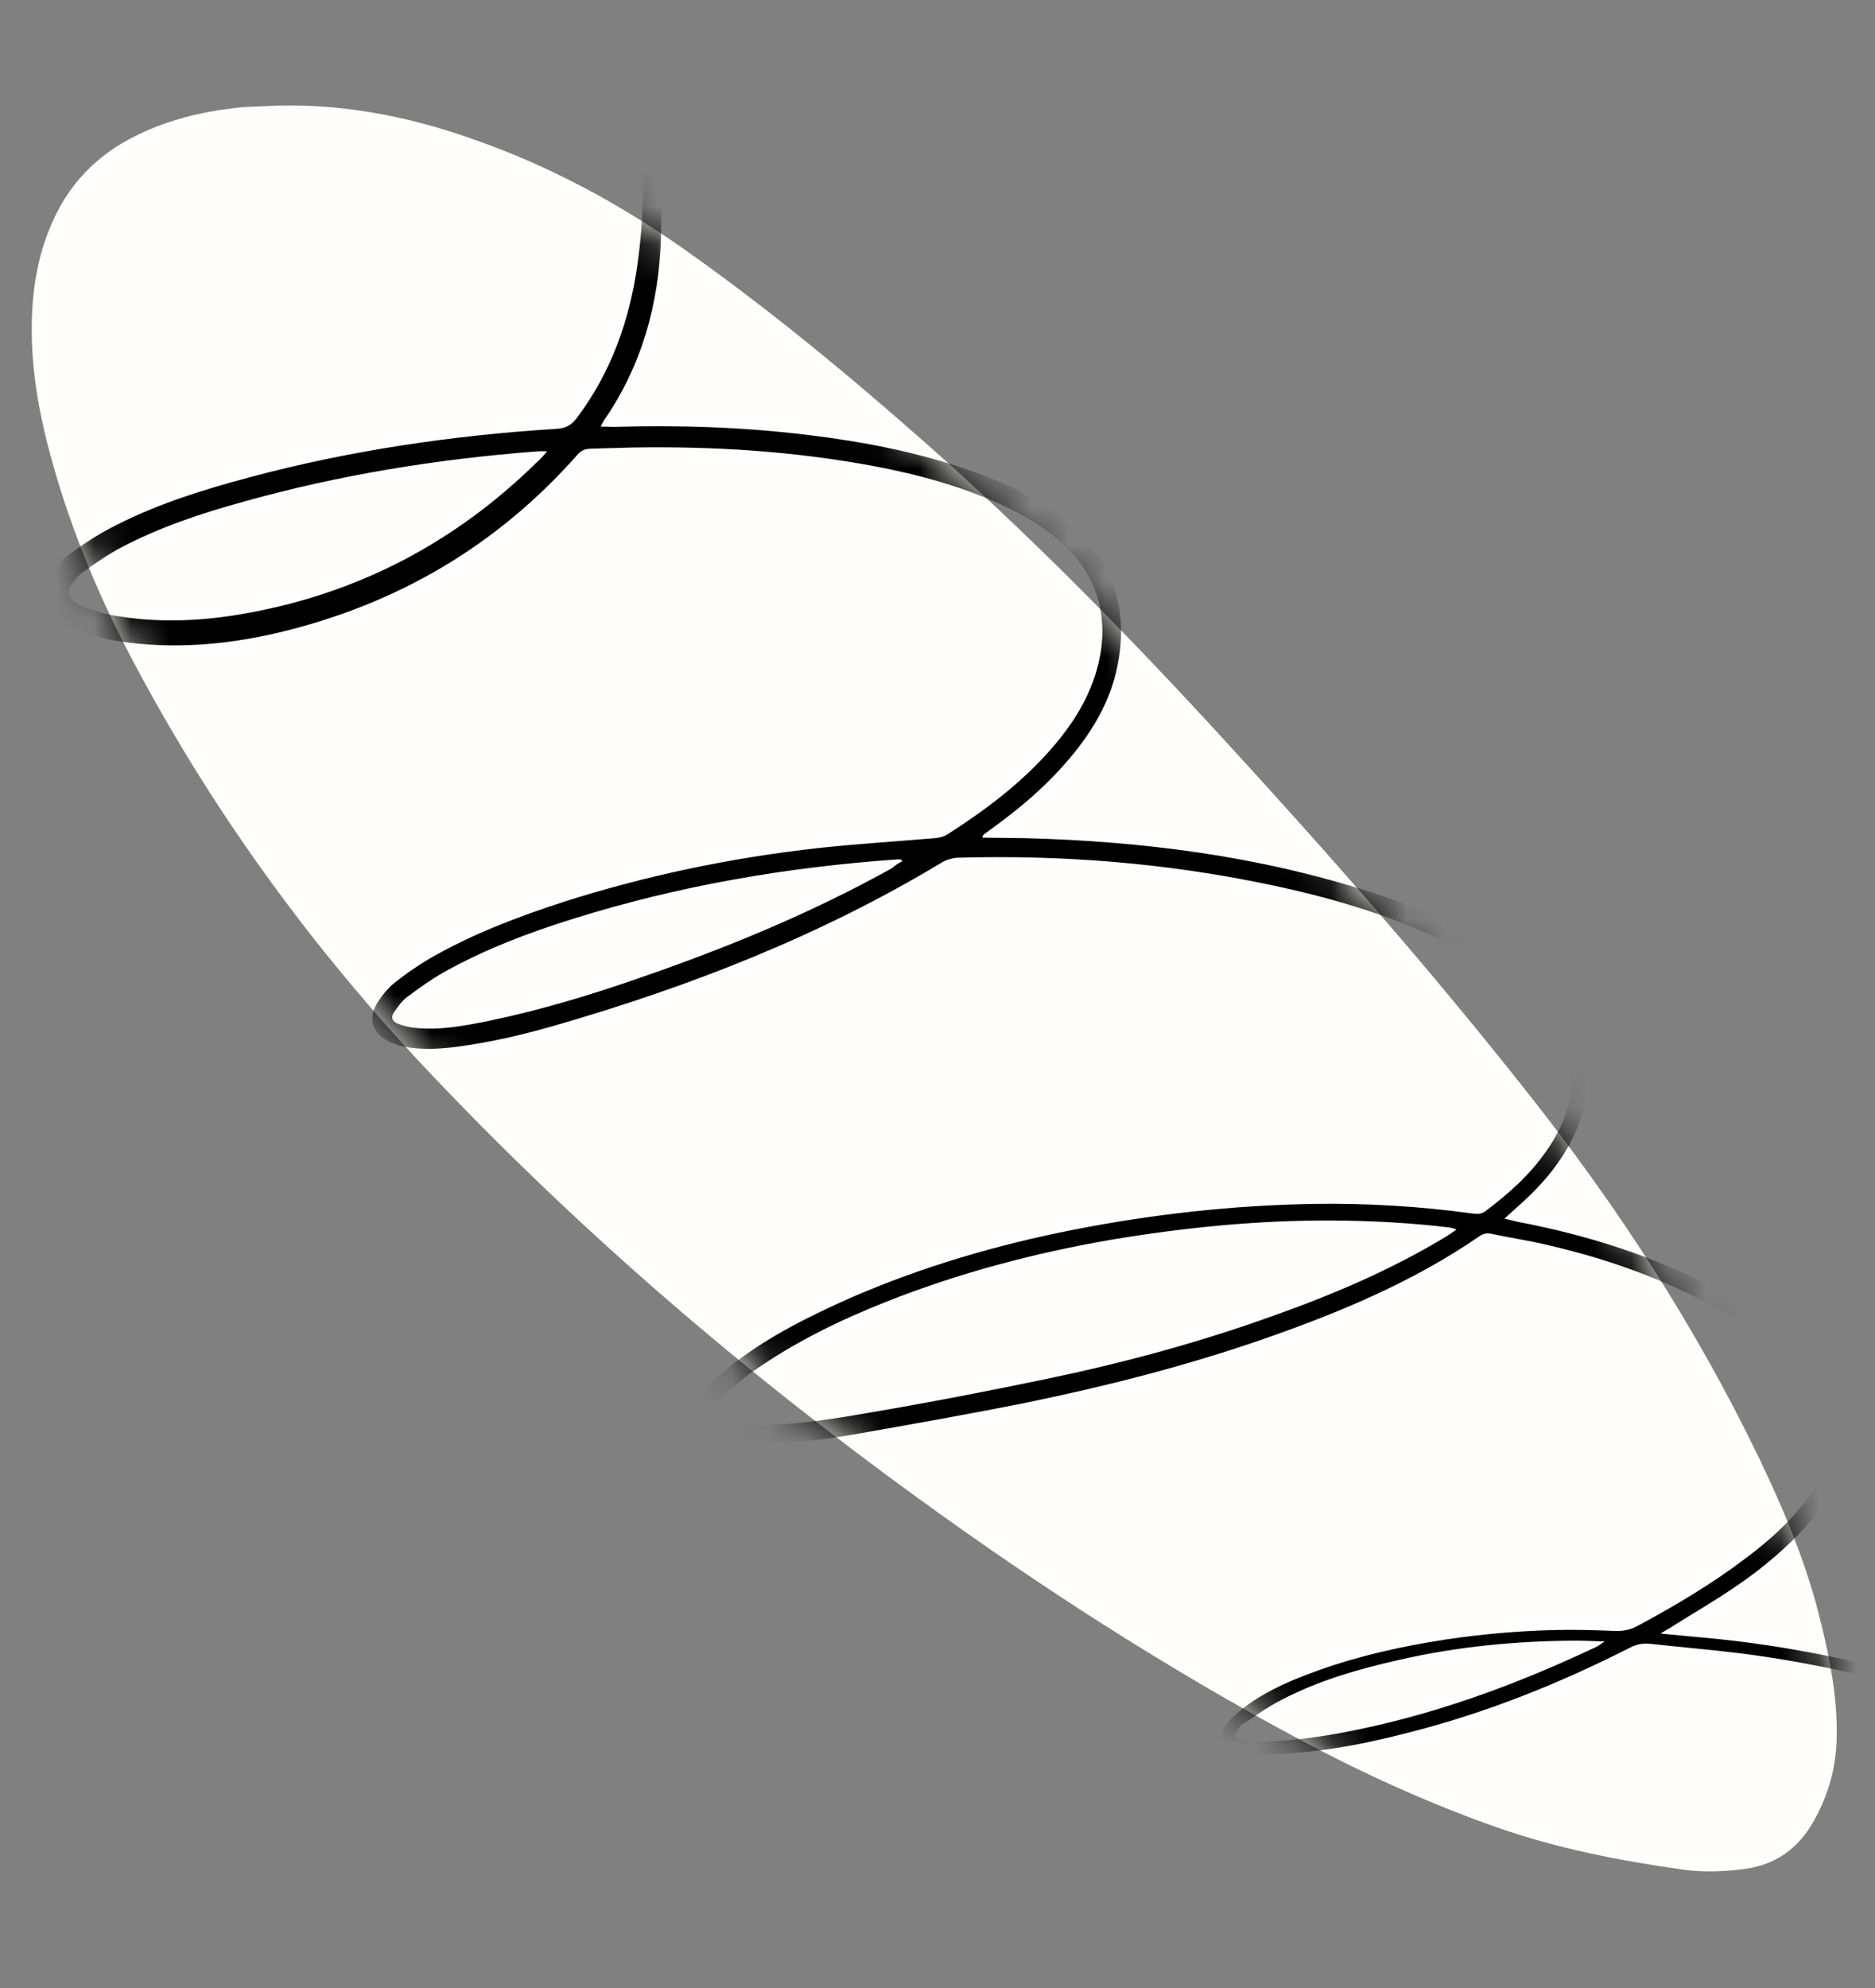 <svg width="50" height="53" viewBox="0 0 50 53" fill="none" xmlns="http://www.w3.org/2000/svg">
<rect x="0" y="0" width="50" height="53" fill="#808080" stroke="none"/>
<path d="M7.023 2.831C8.958 2.723 10.833 3.072 12.651 3.724C14.626 4.416 16.448 5.391 18.162 6.587C20.422 8.175 22.547 9.926 24.615 11.751C27.473 14.268 30.125 16.975 32.697 19.782C35.473 22.806 38.18 25.893 40.726 29.12C43.13 32.151 45.221 35.377 46.905 38.864C47.587 40.291 48.2 41.746 48.564 43.285C48.805 44.268 48.999 45.265 48.979 46.296C48.97 47.087 48.768 47.828 48.383 48.519C47.955 49.307 47.306 49.747 46.424 49.839C45.912 49.9 45.386 49.915 44.879 49.844C43.19 49.605 41.52 49.282 39.91 48.715C38.093 48.075 36.339 47.277 34.64 46.367C31.082 44.461 27.702 42.282 24.432 39.905C19.844 36.577 15.55 32.898 11.642 28.792C8.443 25.442 5.729 21.743 3.559 17.646C2.567 15.779 1.775 13.842 1.252 11.783C0.953 10.588 0.784 9.374 0.867 8.148C0.916 7.451 1.049 6.761 1.316 6.113C1.773 4.952 2.57 4.121 3.693 3.585C4.501 3.197 5.353 2.987 6.222 2.884C6.508 2.845 6.76 2.845 7.023 2.831Z" fill="#FFFEFD"/>
<mask id="mask0_2013_83" style="mask-type:alpha" maskUnits="userSpaceOnUse" x="0" y="2" width="49" height="48">
<path d="M7.023 2.831C8.958 2.723 10.833 3.072 12.651 3.724C14.626 4.416 16.448 5.391 18.162 6.587C20.422 8.175 22.547 9.926 24.615 11.751C27.473 14.268 30.125 16.975 32.697 19.782C35.473 22.806 38.18 25.893 40.726 29.12C43.13 32.151 45.221 35.377 46.905 38.864C47.587 40.291 48.2 41.746 48.564 43.285C48.805 44.268 48.999 45.265 48.979 46.296C48.97 47.087 48.768 47.828 48.383 48.519C47.955 49.307 47.306 49.747 46.424 49.839C45.912 49.9 45.386 49.915 44.879 49.844C43.19 49.605 41.52 49.282 39.91 48.715C38.093 48.075 36.339 47.277 34.64 46.367C31.082 44.461 27.702 42.282 24.432 39.905C19.844 36.577 15.55 32.898 11.642 28.792C8.443 25.442 5.729 21.743 3.559 17.646C2.567 15.779 1.775 13.842 1.252 11.783C0.953 10.588 0.784 9.374 0.867 8.148C0.916 7.451 1.049 6.761 1.316 6.113C1.773 4.952 2.57 4.121 3.693 3.585C4.501 3.197 5.353 2.987 6.222 2.884C6.508 2.845 6.76 2.845 7.023 2.831Z" fill="black"/>
</mask>
<g mask="url(#mask0_2013_83)">
<path d="M44.303 43.553C44.664 43.583 45.026 43.625 45.387 43.655C47.806 43.869 50.181 44.397 52.505 45.119C52.7 45.182 52.884 45.268 53.057 45.367C53.118 45.4 53.184 45.517 53.163 45.578C53.155 45.65 53.05 45.703 52.935 45.817C52.955 45.492 52.773 45.453 52.604 45.414C50.575 44.857 48.537 44.348 46.438 44.081C45.618 43.979 44.8 43.912 43.981 43.821C43.801 43.806 43.647 43.838 43.483 43.918C41.578 44.888 39.593 45.682 37.499 46.207C36.233 46.534 34.963 46.765 33.645 46.771C33.417 46.77 33.188 46.746 32.97 46.685C32.593 46.584 32.481 46.266 32.718 45.955C32.875 45.755 33.094 45.577 33.314 45.422C33.881 45.022 34.515 44.763 35.174 44.526C36.269 44.136 37.395 43.887 38.548 43.71C39.511 43.566 40.465 43.482 41.435 43.457C41.985 43.442 42.549 43.461 43.102 43.482C43.293 43.484 43.471 43.451 43.646 43.358C44.662 42.816 45.651 42.228 46.562 41.535C47.059 41.163 47.53 40.756 47.937 40.28C48.221 39.954 48.479 39.606 48.651 39.214C48.908 38.614 48.903 38.027 48.622 37.442C48.434 37.044 48.178 36.709 47.875 36.401C47.357 35.876 46.773 35.462 46.144 35.086C44.612 34.18 42.965 33.58 41.244 33.187C40.747 33.068 40.252 32.997 39.755 32.89C39.647 32.871 39.551 32.888 39.459 32.953C37.641 34.206 35.609 35.038 33.536 35.753C31.522 36.441 29.463 36.964 27.388 37.391C25.882 37.694 24.361 37.962 22.841 38.23C21.879 38.398 20.902 38.507 19.932 38.52C19.645 38.522 19.355 38.489 19.078 38.443C18.945 38.425 18.822 38.36 18.711 38.293C18.476 38.149 18.367 37.903 18.462 37.647C18.536 37.439 18.645 37.218 18.792 37.055C19.054 36.778 19.34 36.512 19.641 36.294C20.576 35.588 21.628 35.068 22.695 34.595C24.595 33.769 26.578 33.19 28.607 32.789C30.731 32.371 32.864 32.133 35.019 32.097C36.431 32.074 37.849 32.158 39.261 32.351C39.382 32.369 39.502 32.375 39.617 32.286C40.229 31.824 40.803 31.316 41.238 30.683C41.384 30.484 41.505 30.262 41.614 30.041C42.004 29.219 41.974 28.393 41.539 27.588C41.248 27.052 40.831 26.617 40.356 26.234C39.795 25.783 39.177 25.418 38.526 25.103C37.028 24.376 35.436 23.916 33.813 23.578C31.089 23.008 28.322 22.787 25.534 22.867C25.403 22.873 25.249 22.917 25.133 22.983C21.888 24.942 18.398 26.303 14.771 27.348C13.921 27.594 13.045 27.794 12.164 27.91C11.688 27.969 11.209 27.993 10.737 27.897C10.604 27.868 10.458 27.815 10.335 27.75C9.941 27.542 9.814 27.165 10.034 26.782C10.156 26.584 10.302 26.385 10.486 26.232C10.797 25.977 11.133 25.745 11.47 25.548C12.588 24.905 13.788 24.449 15.002 24.053C17.219 23.343 19.496 22.869 21.819 22.609C22.844 22.498 23.883 22.434 24.909 22.347C25.029 22.341 25.159 22.31 25.264 22.245C26.262 21.608 27.22 20.889 28.003 19.999C28.558 19.372 29.003 18.691 29.239 17.888C29.402 17.329 29.446 16.764 29.333 16.182C29.191 15.495 28.84 14.949 28.325 14.483C27.874 14.075 27.367 13.765 26.815 13.505C25.686 12.974 24.495 12.65 23.286 12.423C21.157 12.027 19.018 11.894 16.851 11.931C16.48 11.938 16.109 11.956 15.726 11.963C15.583 11.97 15.478 12.024 15.387 12.136C13.233 14.568 10.555 16.128 7.393 16.874C6.008 17.195 4.6 17.313 3.175 17.097C2.801 17.044 2.424 16.931 2.07 16.805C1.863 16.732 1.652 16.598 1.489 16.451C1.164 16.167 1.095 15.752 1.316 15.381C1.46 15.146 1.64 14.921 1.86 14.767C2.253 14.483 2.671 14.211 3.104 13.998C4.225 13.426 5.429 13.054 6.635 12.73C9.33 12.008 12.066 11.607 14.849 11.432C15.076 11.421 15.228 11.341 15.374 11.154C16.296 9.934 16.789 8.543 17.001 7.035C17.169 5.84 17.18 4.63 17.156 3.421C17.136 2.559 17.093 1.699 17.026 0.839C16.992 0.398 16.922 -0.054 16.84 -0.493C16.791 -0.755 16.706 -1.014 16.445 -1.204C16.648 -1.215 16.76 -1.136 16.826 -1.008C16.944 -0.798 17.063 -0.588 17.134 -0.364C17.359 0.307 17.443 1.022 17.502 1.726C17.639 3.265 17.668 4.809 17.625 6.345C17.57 8.097 17.124 9.725 16.119 11.189C16.085 11.238 16.064 11.287 16.02 11.373C16.152 11.379 16.26 11.373 16.356 11.381C18.103 11.329 19.843 11.386 21.567 11.599C23.026 11.777 24.465 12.053 25.843 12.535C26.441 12.745 27.028 12.979 27.572 13.311C27.93 13.533 28.277 13.767 28.591 14.051C29.732 15.06 30.108 16.335 29.786 17.813C29.621 18.588 29.26 19.265 28.788 19.888C28.125 20.76 27.309 21.472 26.43 22.103C26.361 22.154 26.292 22.206 26.223 22.257C26.211 22.27 26.212 22.293 26.19 22.331C26.574 22.335 26.958 22.34 27.329 22.345C30.473 22.427 33.572 22.823 36.568 23.788C37.517 24.088 38.435 24.473 39.31 24.956C39.951 25.308 40.558 25.709 41.064 26.246C41.342 26.532 41.597 26.843 41.806 27.192C42.445 28.226 42.463 29.303 41.918 30.385C41.569 31.074 41.059 31.65 40.485 32.158C40.371 32.26 40.256 32.361 40.118 32.488C40.252 32.517 40.349 32.548 40.446 32.568C42.333 32.928 44.159 33.496 45.858 34.417C46.598 34.824 47.303 35.279 47.931 35.847C48.321 36.211 48.664 36.601 48.915 37.08C49.364 37.908 49.37 38.746 48.945 39.583C48.705 40.062 48.379 40.474 48.014 40.851C47.444 41.443 46.811 41.954 46.138 42.395C45.617 42.745 45.069 43.06 44.535 43.398C44.454 43.45 44.372 43.49 44.291 43.542C44.289 43.518 44.29 43.53 44.303 43.553ZM38.839 32.78C38.754 32.748 38.717 32.738 38.681 32.728C37.632 32.601 36.587 32.545 35.532 32.538C33.555 32.529 31.599 32.723 29.651 33.048C27.584 33.404 25.573 33.936 23.635 34.704C22.39 35.197 21.185 35.785 20.085 36.559C19.808 36.753 19.544 36.981 19.292 37.222C19.177 37.323 19.077 37.472 19 37.608C18.901 37.781 18.929 37.863 19.123 37.913C19.305 37.964 19.498 37.99 19.69 37.993C20.83 38.031 21.961 37.879 23.089 37.678C24.693 37.407 26.295 37.099 27.884 36.767C29.935 36.341 31.957 35.797 33.934 35.086C35.547 34.514 37.107 33.849 38.573 32.961C38.631 32.922 38.712 32.87 38.839 32.78ZM14.591 12.032C14.459 12.027 14.388 12.03 14.304 12.035C11.666 12.239 9.063 12.656 6.511 13.371C5.388 13.679 4.28 14.046 3.241 14.59C2.891 14.775 2.555 15.007 2.231 15.239C2.092 15.33 1.98 15.48 1.891 15.616C1.79 15.765 1.808 15.883 1.934 15.997C2.009 16.065 2.108 16.132 2.194 16.164C2.45 16.259 2.718 16.353 2.984 16.4C4.169 16.616 5.365 16.568 6.553 16.353C9.557 15.819 12.149 14.455 14.318 12.321C14.411 12.245 14.478 12.158 14.591 12.032ZM24.053 22.965C24.053 22.953 24.04 22.93 24.039 22.918C24.003 22.919 23.967 22.909 23.931 22.911C20.994 23.118 18.107 23.61 15.288 24.494C14.096 24.865 12.932 25.307 11.848 25.913C11.498 26.11 11.175 26.342 10.851 26.585C10.713 26.688 10.601 26.85 10.501 26.998C10.423 27.122 10.452 27.217 10.587 27.282C10.734 27.346 10.891 27.386 11.06 27.402C11.723 27.476 12.375 27.348 13.028 27.219C14.391 26.935 15.737 26.532 17.056 26.071C19.376 25.272 21.63 24.344 23.787 23.146C23.856 23.082 23.948 23.018 24.053 22.965ZM32.927 46.304C33.137 46.437 33.365 46.438 33.58 46.439C34.311 46.426 35.049 46.329 35.773 46.197C38.147 45.755 40.395 44.935 42.571 43.904C42.63 43.877 42.687 43.826 42.792 43.761C42.48 43.752 42.252 43.74 42.012 43.74C40.431 43.747 38.857 43.898 37.317 44.251C36.227 44.497 35.152 44.803 34.148 45.332C33.833 45.492 33.543 45.698 33.254 45.892C33.102 45.971 32.976 46.098 32.927 46.304Z" fill="black"/>
</g>
</svg>

